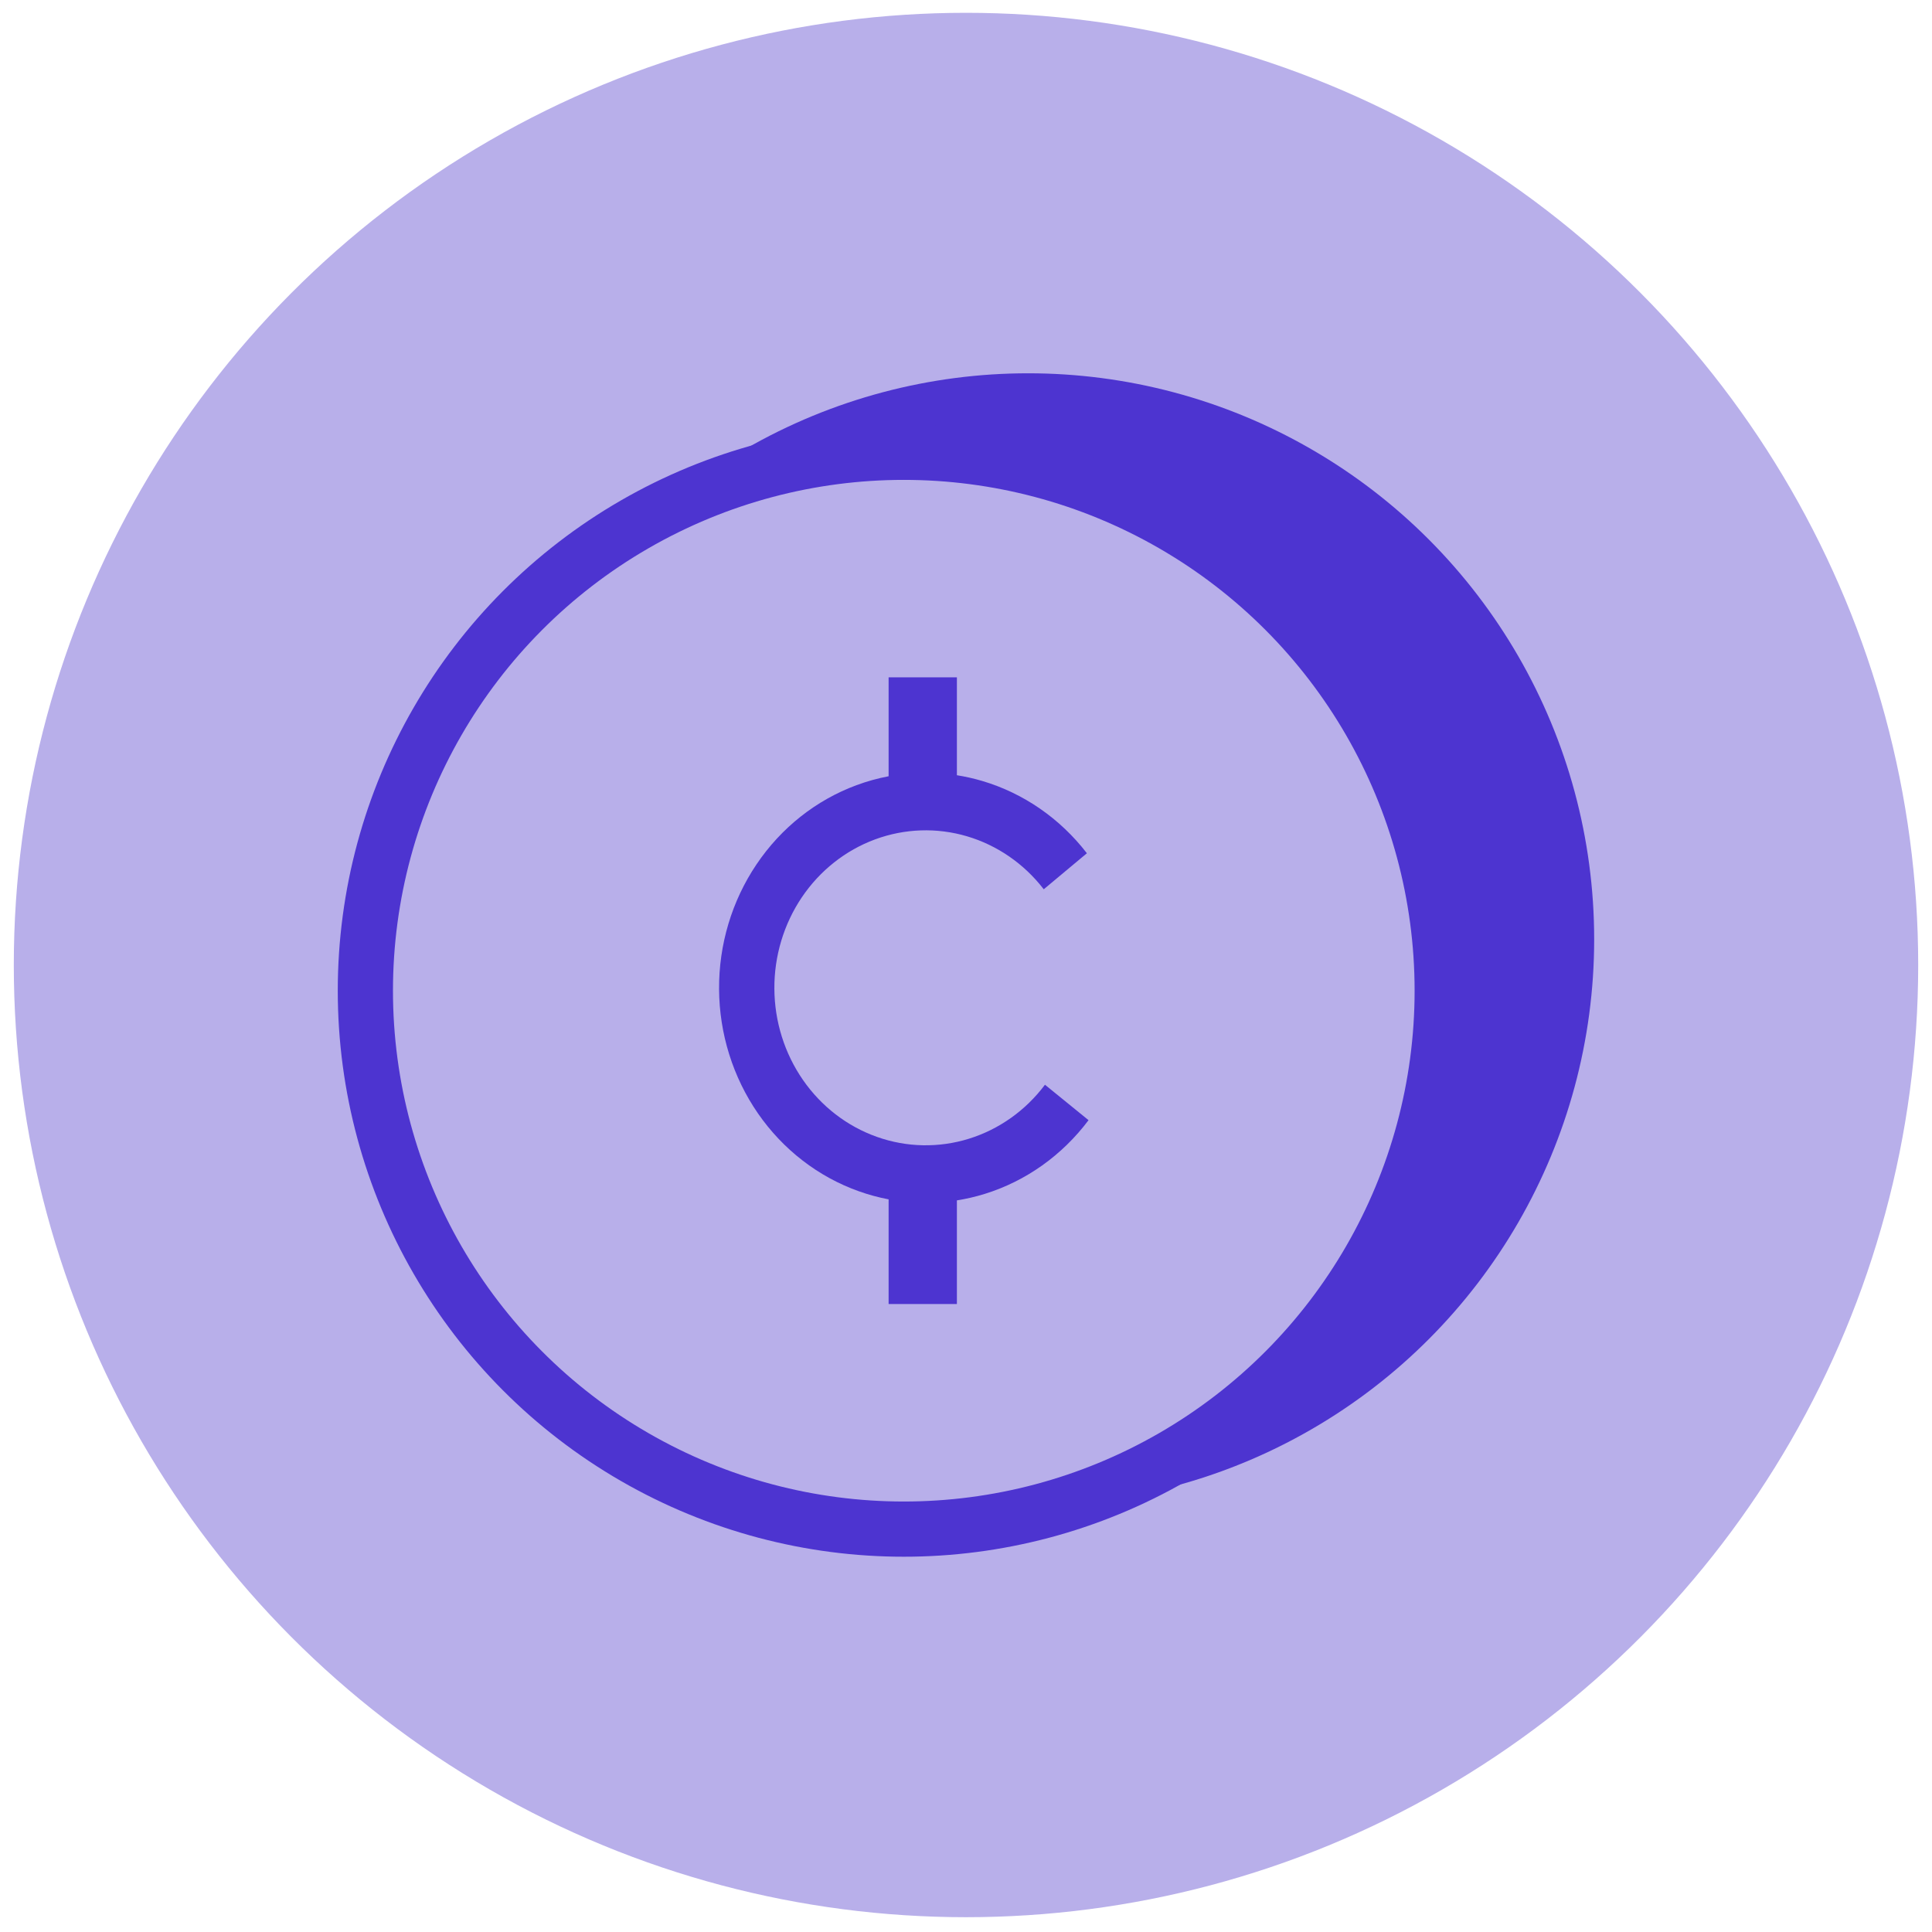 <?xml version="1.0" encoding="UTF-8"?> <svg xmlns="http://www.w3.org/2000/svg" width="70" height="70" viewBox="0 0 70 70" fill="none"><circle cx="35" cy="34.964" r="34.5" fill="#B8AFEA"></circle><circle cx="37.252" cy="34.033" r="20.508" fill="#4D34D0"></circle><path d="M39.176 26.226H38.176V27.08L39.019 27.214L39.176 26.226ZM39.176 22.679H40.176V21.679H39.176V22.679ZM40.092 26.433L40.375 25.474L40.092 26.433ZM43.886 29.053L44.527 29.821L45.265 29.205L44.678 28.443L43.886 29.053ZM42.323 30.358L41.531 30.969L42.166 31.792L42.964 31.126L42.323 30.358ZM39.544 28.439L39.261 29.398L39.544 28.439ZM36.211 28.551L36.557 29.489L36.211 28.551ZM32.562 33.965L31.563 33.971L32.562 33.965ZM39.612 39.397L39.908 40.352H39.908L39.612 39.397ZM42.367 37.441L42.998 36.664L42.191 36.009L41.567 36.84L42.367 37.441ZM43.946 38.724L44.746 39.324L45.324 38.555L44.577 37.948L43.946 38.724ZM40.185 41.395L40.481 42.35H40.481L40.185 41.395ZM39.176 41.63L39.019 40.643L38.176 40.777V41.63H39.176ZM39.176 45.386V46.386H40.176V45.386H39.176ZM36.702 45.386H35.702V46.386H36.702V45.386ZM36.702 41.593H37.702V40.765L36.889 40.611L36.702 41.593ZM35.632 41.304L35.966 40.361H35.966L35.632 41.304ZM31.972 38.484L32.794 37.914H32.794L31.972 38.484ZM30.559 33.979L29.559 33.985L30.559 33.979ZM31.916 29.455L31.086 28.896H31.086L31.916 29.455ZM35.54 26.586L35.194 25.648L35.54 26.586ZM36.702 26.263L36.889 27.246L37.702 27.091V26.263H36.702ZM36.702 22.679V21.679H35.702V22.679H36.702ZM40.176 26.226V22.679H38.176V26.226H40.176ZM40.375 25.474C40.032 25.373 39.684 25.294 39.333 25.239L39.019 27.214C39.284 27.256 39.548 27.315 39.808 27.392L40.375 25.474ZM44.678 28.443C43.58 27.018 42.077 25.978 40.375 25.474L39.808 27.392C41.097 27.773 42.247 28.565 43.094 29.664L44.678 28.443ZM42.964 31.126L44.527 29.821L43.245 28.286L41.682 29.59L42.964 31.126ZM39.261 29.398C40.149 29.661 40.944 30.207 41.531 30.969L43.115 29.748C42.277 28.66 41.13 27.865 39.828 27.48L39.261 29.398ZM36.557 29.489C37.428 29.167 38.372 29.136 39.261 29.398L39.828 27.48C38.525 27.095 37.139 27.142 35.864 27.613L36.557 29.489ZM34.386 31.211C34.925 30.41 35.686 29.811 36.557 29.489L35.864 27.613C34.59 28.084 33.495 28.954 32.727 30.093L34.386 31.211ZM33.562 33.959C33.556 32.972 33.846 32.012 34.386 31.211L32.727 30.093C31.959 31.233 31.554 32.588 31.563 33.971L33.562 33.959ZM34.419 36.695C33.87 35.902 33.569 34.945 33.562 33.959L31.563 33.971C31.571 35.355 31.993 36.705 32.775 37.834L34.419 36.695ZM36.612 38.387C35.736 38.077 34.969 37.488 34.419 36.695L32.775 37.834C33.557 38.964 34.663 39.818 35.944 40.272L36.612 38.387ZM39.316 38.441C38.431 38.716 37.486 38.697 36.612 38.387L35.944 40.272C37.224 40.726 38.611 40.754 39.908 40.352L39.316 38.441ZM41.567 36.84C40.99 37.61 40.201 38.167 39.316 38.441L39.908 40.352C41.205 39.949 42.343 39.139 43.167 38.041L41.567 36.84ZM44.577 37.948L42.998 36.664L41.736 38.217L43.316 39.5L44.577 37.948ZM40.481 42.35C42.176 41.824 43.666 40.764 44.746 39.324L43.147 38.124C42.313 39.235 41.173 40.041 39.888 40.44L40.481 42.35ZM39.333 42.618C39.72 42.557 40.103 42.467 40.481 42.35L39.888 40.44C39.602 40.529 39.312 40.596 39.019 40.643L39.333 42.618ZM38.176 41.63V45.386H40.176V41.63H38.176ZM39.176 44.386H36.702V46.386H39.176V44.386ZM37.702 45.386V41.593H35.702V45.386H37.702ZM35.297 42.246C35.697 42.388 36.104 42.498 36.516 42.576L36.889 40.611C36.577 40.552 36.269 40.468 35.966 40.361L35.297 42.246ZM31.15 39.053C32.175 40.534 33.623 41.653 35.297 42.246L35.966 40.361C34.697 39.911 33.586 39.059 32.794 37.914L31.15 39.053ZM29.559 33.985C29.57 35.801 30.124 37.573 31.15 39.053L32.794 37.914C32.001 36.77 31.568 35.392 31.559 33.972L29.559 33.985ZM31.086 28.896C30.08 30.39 29.547 32.169 29.559 33.985L31.559 33.972C31.55 32.553 31.966 31.169 32.745 30.014L31.086 28.896ZM35.194 25.648C33.527 26.264 32.093 27.402 31.086 28.896L32.745 30.014C33.523 28.859 34.623 27.991 35.887 27.524L35.194 25.648ZM36.516 25.281C36.068 25.366 35.626 25.488 35.194 25.648L35.887 27.524C36.215 27.403 36.55 27.31 36.889 27.246L36.516 25.281ZM35.702 22.679V26.263H37.702V22.679H35.702ZM39.176 21.679H36.702V23.679H39.176V21.679Z" fill="#4D34D0"></path><circle cx="32.746" cy="35.895" r="19.508" fill="#B8AFEA" stroke="#4D34D0" stroke-width="2"></circle><path fill-rule="evenodd" clip-rule="evenodd" d="M34.67 24.541V28.088C34.978 28.137 35.284 28.206 35.586 28.295C37.081 28.737 38.407 29.653 39.38 30.915L37.817 32.22C37.105 31.296 36.133 30.625 35.038 30.301C33.943 29.977 32.778 30.017 31.705 30.413C30.632 30.809 29.704 31.544 29.05 32.514C28.397 33.484 28.049 34.642 28.057 35.827C28.064 37.012 28.426 38.165 29.091 39.126C29.757 40.088 30.694 40.809 31.772 41.191C32.85 41.574 34.015 41.597 35.106 41.258C36.197 40.92 37.16 40.236 37.861 39.302L39.44 40.586C38.483 41.861 37.169 42.795 35.679 43.257C35.347 43.36 35.01 43.438 34.67 43.492V47.248H32.196V43.455C31.835 43.386 31.477 43.29 31.126 43.165C29.654 42.644 28.375 41.658 27.466 40.346C26.557 39.033 26.063 37.458 26.053 35.84C26.043 34.223 26.517 32.642 27.41 31.317C28.302 29.992 29.569 28.989 31.034 28.448C31.414 28.307 31.803 28.2 32.196 28.125V24.541H34.67Z" fill="#4D34D0"></path></svg> 
